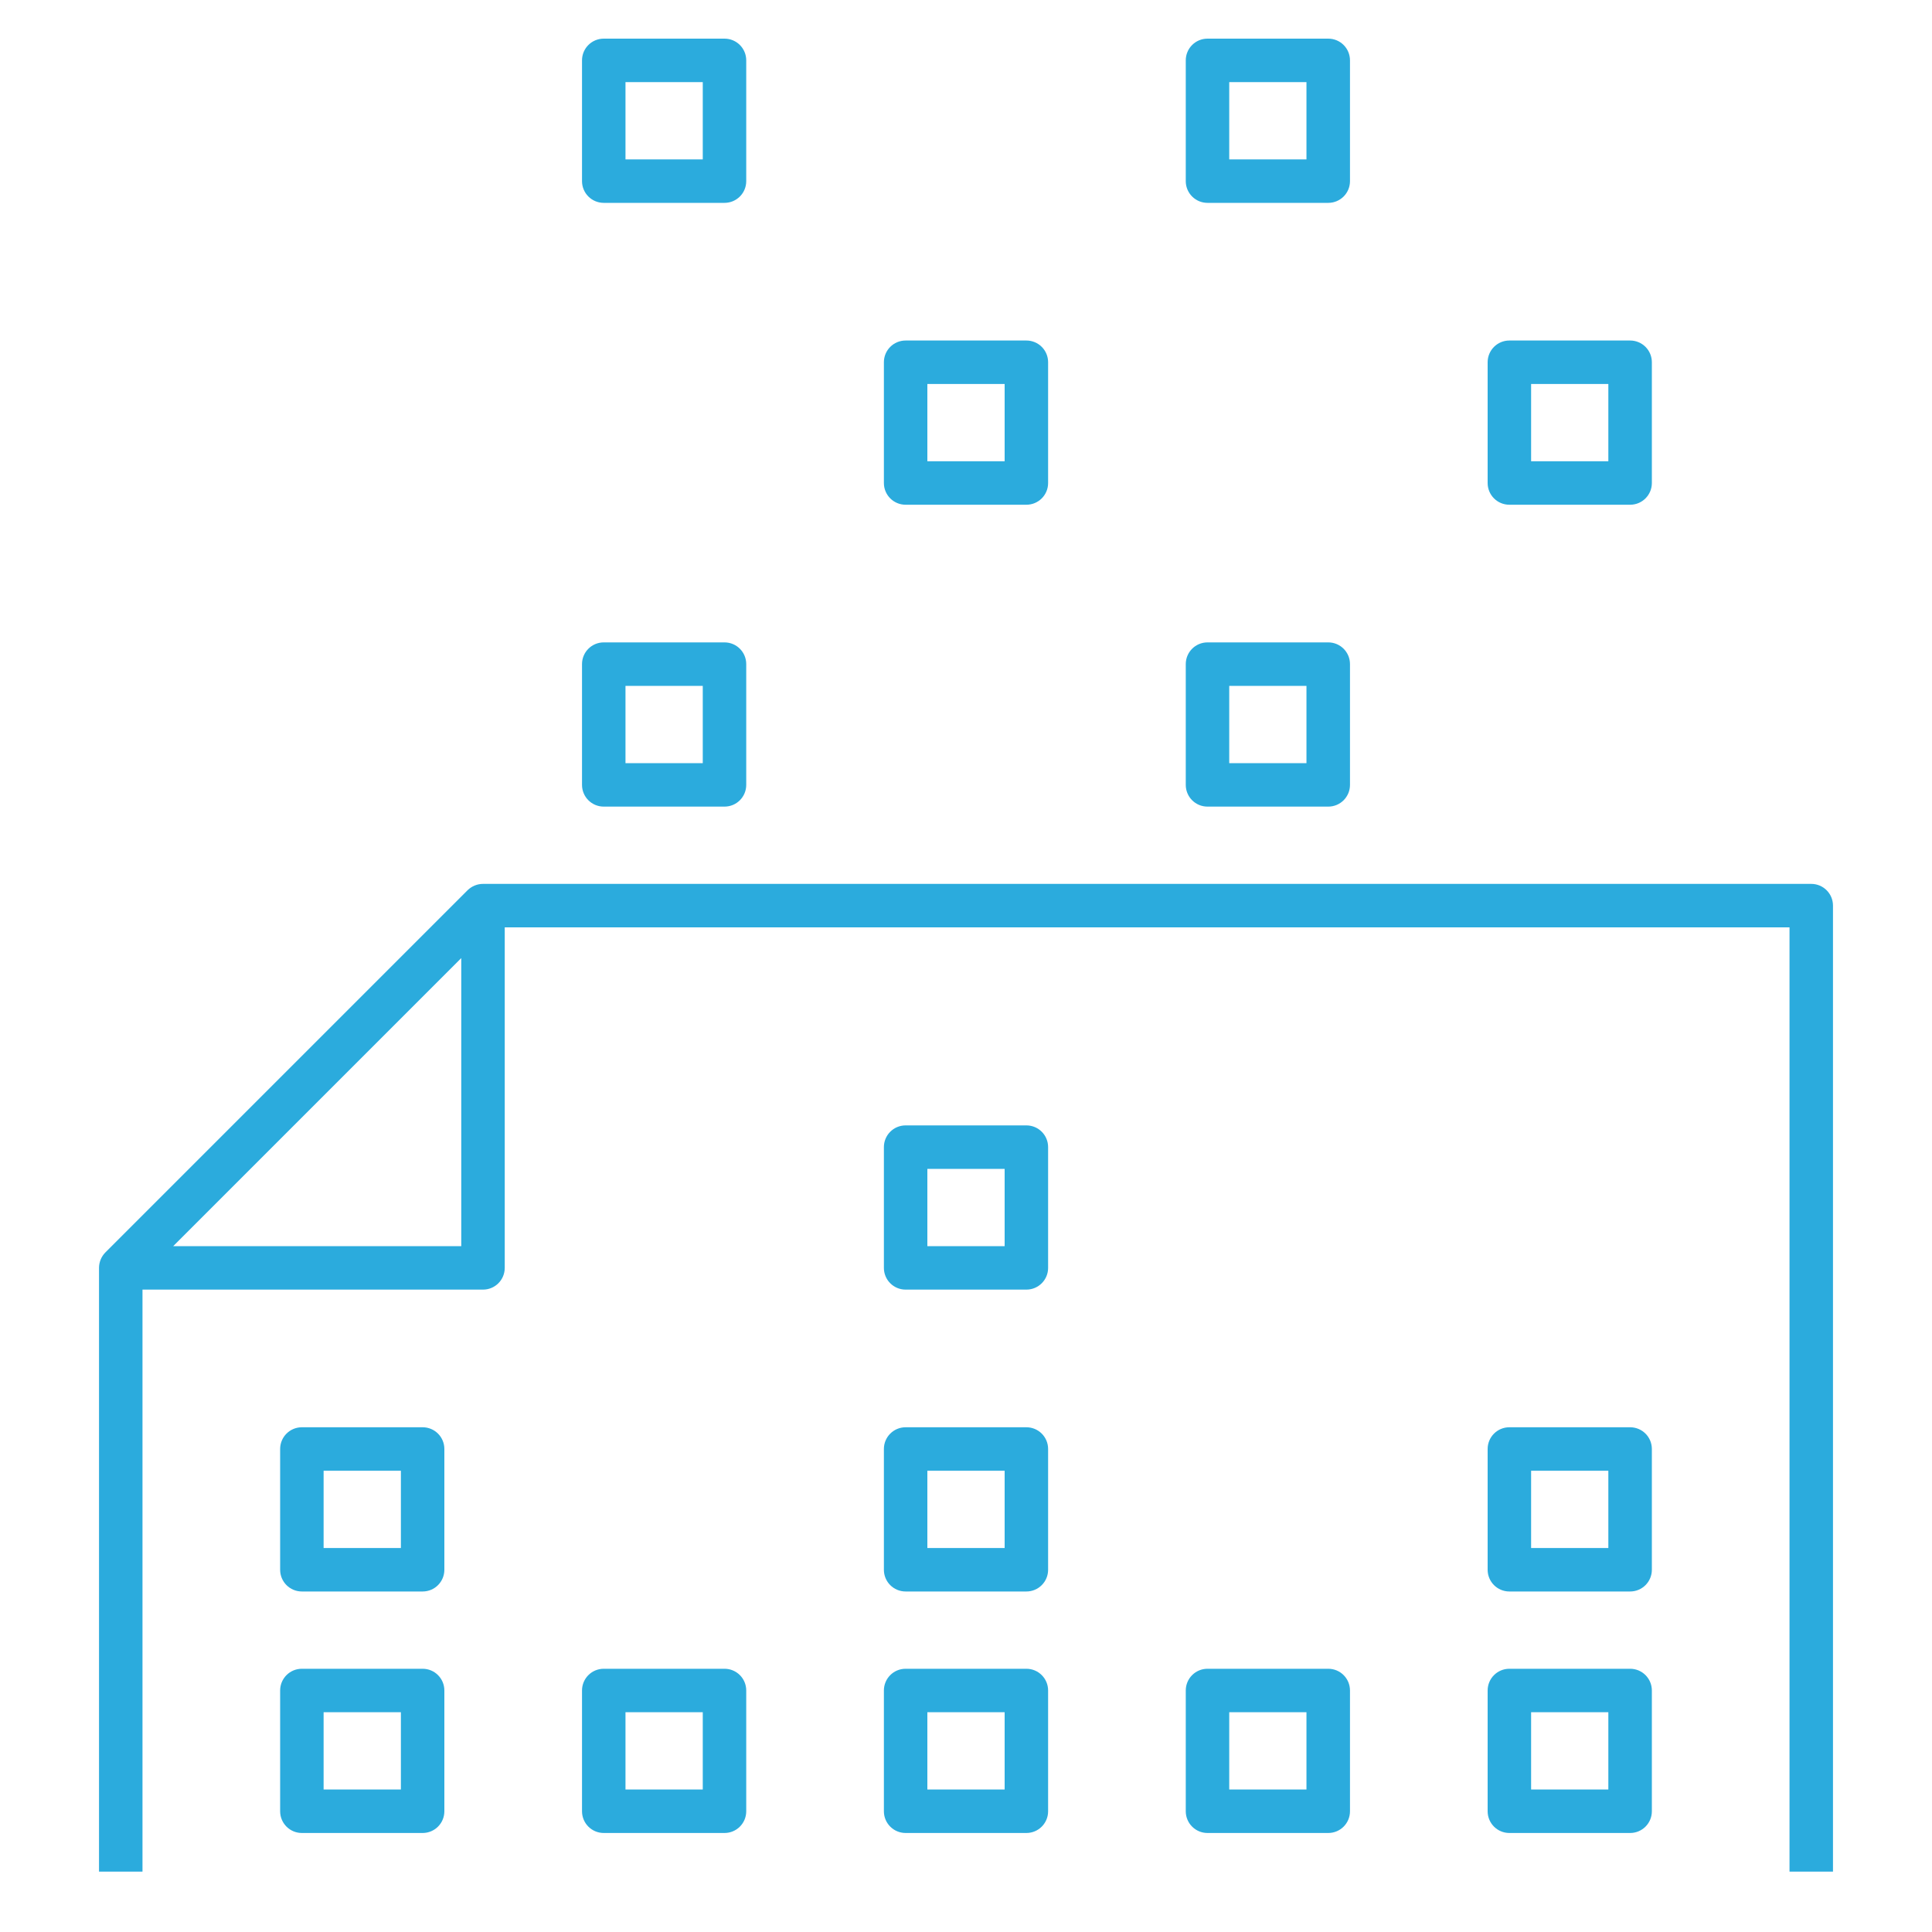 <svg width="40" height="40" viewBox="0 0 40 40" fill="none" xmlns="http://www.w3.org/2000/svg">
<g clip-path="url(#clip0_62_495)">
<path d="M37.95 38.75H37.05V19.2H10.45V26.25C10.45 26.499 10.249 26.7 10 26.7H2.95V38.75H2.05V26.25C2.05 26.13 2.098 26.015 2.181 25.931L9.681 18.431C9.766 18.348 9.88 18.3 10 18.3H37.5C37.749 18.3 37.95 18.501 37.95 18.75V38.75ZM3.586 25.8H9.55V19.836L3.586 25.8ZM33.75 37.95H31.25C31.001 37.95 30.8 37.749 30.8 37.5V35C30.8 34.751 31.001 34.55 31.25 34.55H33.75C33.999 34.55 34.2 34.751 34.2 35V37.5C34.2 37.749 33.999 37.95 33.75 37.95ZM31.7 37.05H33.299V35.45H31.7V37.05ZM27.5 37.95H25C24.751 37.95 24.55 37.749 24.55 37.5V35C24.55 34.751 24.751 34.55 25 34.55H27.5C27.749 34.55 27.95 34.751 27.95 35V37.5C27.95 37.749 27.749 37.95 27.5 37.95ZM25.45 37.05H27.049V35.45H25.45V37.05ZM21.25 37.95H18.75C18.501 37.95 18.3 37.749 18.3 37.5V35C18.3 34.751 18.501 34.55 18.75 34.55H21.25C21.499 34.55 21.7 34.751 21.7 35V37.5C21.7 37.749 21.499 37.95 21.25 37.95ZM19.2 37.05H20.8V35.45H19.2V37.05ZM15 37.95H12.5C12.251 37.95 12.05 37.749 12.05 37.5V35C12.05 34.751 12.251 34.55 12.5 34.55H15C15.249 34.55 15.45 34.751 15.45 35V37.5C15.45 37.749 15.249 37.95 15 37.95ZM12.95 37.05H14.55V35.45H12.95V37.05ZM8.75 37.95H6.25C6.001 37.95 5.8 37.749 5.8 37.5V35C5.8 34.751 6.001 34.55 6.25 34.55H8.75C8.999 34.55 9.2 34.751 9.2 35V37.5C9.2 37.749 8.999 37.95 8.75 37.95ZM6.7 37.05H8.3V35.45H6.7V37.05ZM33.75 32.95H31.25C31.001 32.95 30.8 32.749 30.8 32.5V30C30.8 29.751 31.001 29.55 31.25 29.55H33.75C33.999 29.55 34.2 29.751 34.2 30V32.5C34.2 32.749 33.999 32.95 33.75 32.95ZM31.7 32.05H33.299V30.45H31.7V32.05ZM21.25 32.95H18.75C18.501 32.95 18.3 32.749 18.3 32.5V30C18.3 29.751 18.501 29.55 18.75 29.55H21.25C21.499 29.55 21.7 29.751 21.7 30V32.5C21.7 32.749 21.499 32.95 21.25 32.95ZM19.2 32.05H20.8V30.45H19.2V32.05ZM8.75 32.95H6.25C6.001 32.95 5.8 32.749 5.8 32.5V30C5.8 29.751 6.001 29.55 6.25 29.55H8.75C8.999 29.55 9.2 29.751 9.2 30V32.5C9.2 32.749 8.999 32.95 8.75 32.95ZM6.7 32.05H8.3V30.45H6.7V32.05ZM21.25 26.7H18.75C18.501 26.7 18.3 26.499 18.3 26.25V23.75C18.3 23.501 18.501 23.3 18.75 23.3H21.25C21.499 23.3 21.7 23.501 21.7 23.75V26.25C21.7 26.499 21.499 26.7 21.25 26.7ZM19.2 25.8H20.8V24.2H19.2V25.8ZM27.5 16.7H25C24.751 16.7 24.55 16.499 24.55 16.25V13.75C24.55 13.501 24.751 13.3 25 13.3H27.5C27.749 13.3 27.95 13.501 27.95 13.75V16.25C27.95 16.499 27.749 16.7 27.5 16.7ZM25.45 15.8H27.049V14.2H25.45V15.8ZM15 16.7H12.5C12.251 16.7 12.05 16.499 12.05 16.25V13.75C12.05 13.501 12.251 13.3 12.5 13.3H15C15.249 13.3 15.45 13.501 15.45 13.75V16.25C15.45 16.499 15.249 16.7 15 16.7ZM12.95 15.8H14.55V14.2H12.95V15.8ZM33.75 10.45H31.25C31.001 10.45 30.8 10.249 30.8 10V7.5C30.8 7.251 31.001 7.05 31.25 7.05H33.75C33.999 7.05 34.2 7.251 34.2 7.5V10C34.2 10.249 33.999 10.45 33.75 10.45ZM31.7 9.55H33.299V7.95H31.7V9.55ZM21.25 10.45H18.75C18.501 10.45 18.3 10.249 18.3 10V7.5C18.3 7.251 18.501 7.05 18.75 7.05H21.25C21.499 7.05 21.7 7.251 21.7 7.5V10C21.7 10.249 21.499 10.45 21.25 10.45ZM19.2 9.55H20.8V7.95H19.2V9.55ZM27.5 4.2H25C24.751 4.2 24.55 3.999 24.55 3.75V1.25C24.55 1.001 24.751 0.8 25 0.8H27.5C27.749 0.8 27.95 1.001 27.95 1.25V3.75C27.95 3.999 27.749 4.2 27.5 4.2ZM25.45 3.3H27.049V1.7H25.45V3.3ZM15 4.2H12.5C12.251 4.2 12.05 3.999 12.05 3.75V1.25C12.05 1.001 12.251 0.8 12.5 0.8H15C15.249 0.8 15.45 1.001 15.45 1.25V3.75C15.45 3.999 15.249 4.2 15 4.2ZM12.95 3.3H14.55V1.7H12.95V3.3Z" fill="#2BABDD"/>
</g>
<defs>
<clipPath id="clip0_62_495">
<rect width="40" height="40" fill="white"/>
</clipPath>
</defs>
</svg>
